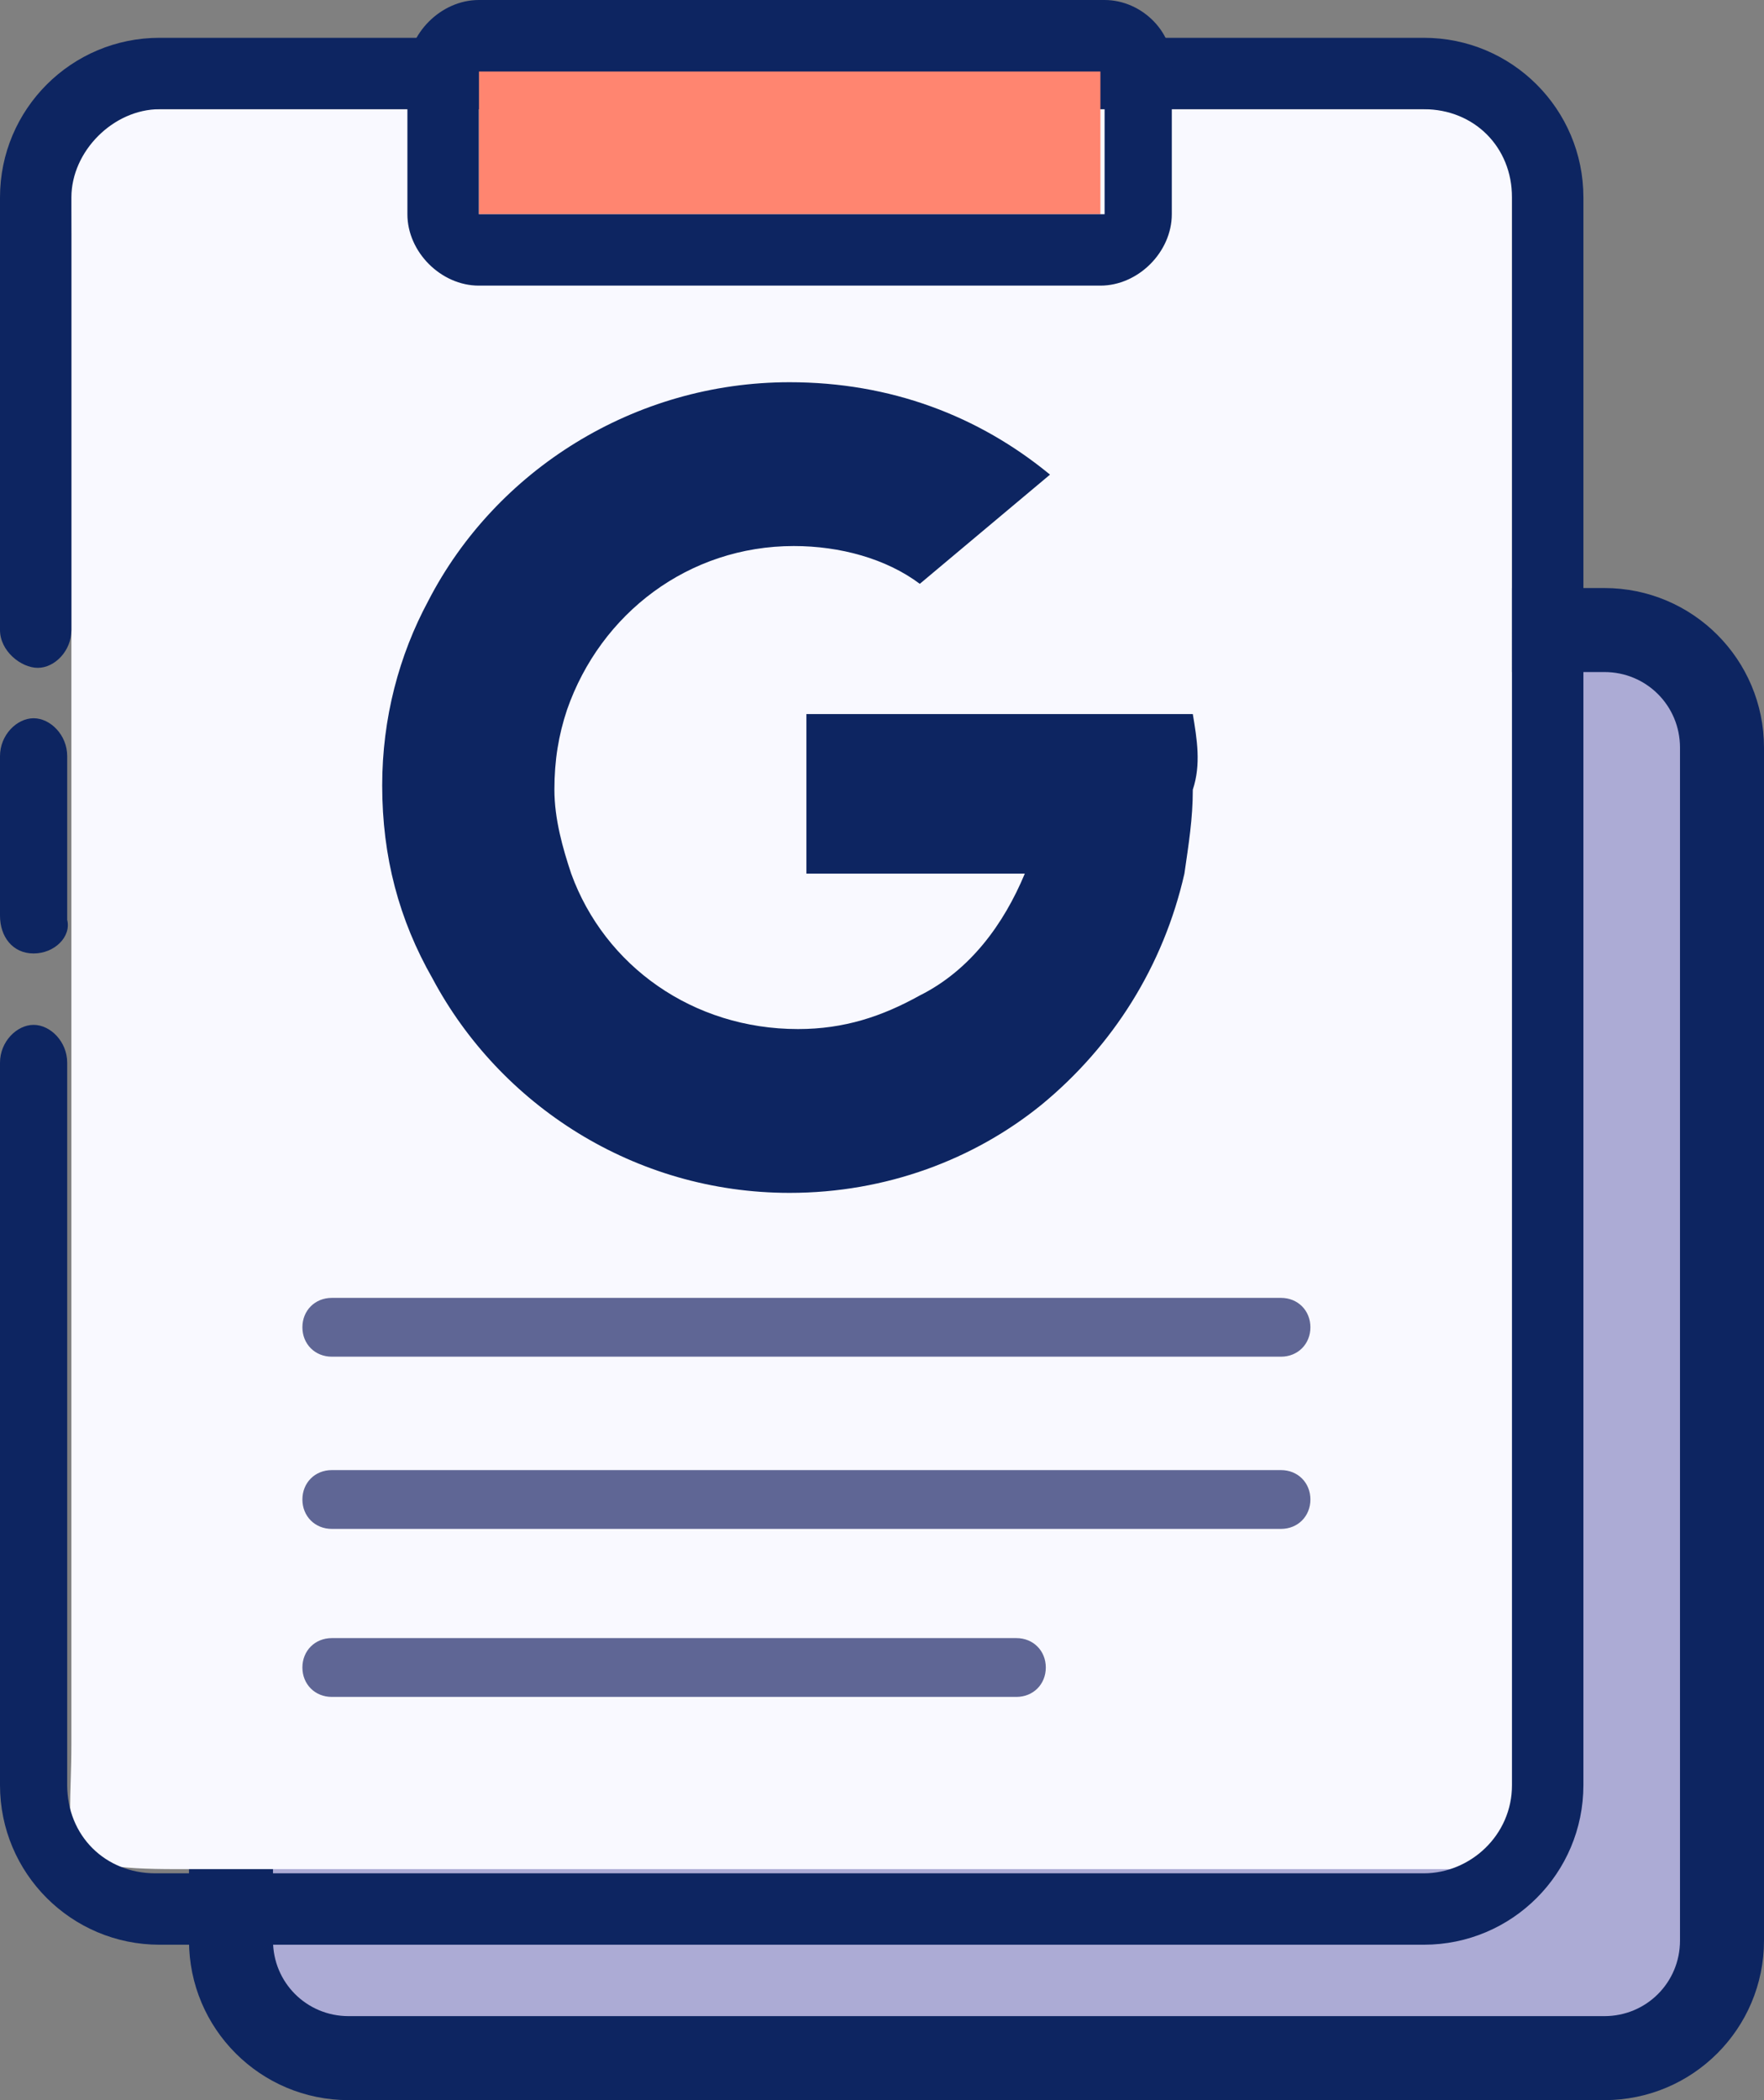 <?xml version="1.0" encoding="utf-8"?>
<!-- Generator: Adobe Illustrator 25.0.0, SVG Export Plug-In . SVG Version: 6.00 Build 0)  -->
<svg version="1.1" id="Isolation_Mode" xmlns="http://www.w3.org/2000/svg" xmlns:xlink="http://www.w3.org/1999/xlink" x="0px"
	 y="0px" viewBox="0 0 42 50" style="enable-background:new 0 0 42 50;" xml:space="preserve">
<rect x="0" y="0" width="42" height="50" fill="#808080" stroke="none"/>
<style type="text/css">
	.st0{fill:#ACABD5;}
	.st1{fill:#0D2561;}
	.st2{fill:#F9F9FF;}
	.st3{fill:#FF8570;}
	.st4{fill:#5F6695;}
</style>
<g>
	<g>
		<path class="st0" d="M6.4,18.7c0-2.9-1.8-2.9,1-2.9h32.9v31.8c0,0.3-0.2,0.5-0.5,0.5H7.3c-2.9,0-1-0.3-1-2.9V18.7z"/>
		<path class="st1" d="M38.2,50H8.3c-2.1,0-3.8-1.7-3.8-3.8v-7.8c0-0.5,0.4-1,1-1s1,0.4,1,1v7.8c0,1,0.8,1.8,1.8,1.8h29.9
			c1,0,1.8-0.8,1.8-1.8V17.8c0-1-0.8-1.8-1.8-1.8H8.4c-1,0-1.9,0.8-1.9,1.8v10.7c0,0.5-0.4,1-1,1s-1-0.4-1-1V17.8
			c0-2.1,1.7-3.8,3.8-3.8h29.9c2.1,0,3.8,1.7,3.8,3.8v28.4C42,48.3,40.3,50,38.2,50z"/>
	</g>
	<g id="planchette_3_">
		<g>
			<g>
				<path class="st2" d="M1.7,5.6c0-3.1-0.3-3,2.6-3H36V44c0,0.3-0.2,0.5-0.5,0.5H4.2c-3,0-2.5-0.4-2.5-3V5.6z"/>
				<path class="st1" d="M0.8,22.7c-0.5,0-0.8-0.4-0.8-0.9V18c0-0.5,0.4-0.9,0.8-0.9s0.8,0.4,0.8,0.9v3.9
					C1.7,22.3,1.3,22.7,0.8,22.7z"/>
				<path class="st1" d="M33.9,46.3H3.8c-2.1,0-3.8-1.7-3.8-3.8V25.3c0-0.5,0.4-0.9,0.8-0.9s0.8,0.4,0.8,0.9v17.2
					c0,1.2,0.9,2.1,2.1,2.1h30.2c1.1,0,2.1-0.9,2.1-2.1V4.7c0-1.2-0.9-2.1-2.1-2.1H3.8c-1.1,0-2.1,1-2.1,2.1V15
					c0,0.5-0.4,0.9-0.8,0.9S0,15.5,0,15V4.7c0-2.1,1.7-3.8,3.8-3.8h30.1c2.1,0,3.8,1.7,3.8,3.8v37.8C37.7,44.6,36,46.3,33.9,46.3z"
					/>
			</g>
		</g>
		<g>
			<rect x="11.4" y="1.7" class="st3" width="14.8" height="3.4"/>
			<path class="st1" d="M26.3,1.7v3.4H11.4V1.7H26.3 M26.3,0H11.4c-0.9,0-1.7,0.8-1.7,1.7v3.4c0,0.9,0.8,1.7,1.7,1.7h14.8
				c0.9,0,1.7-0.8,1.7-1.7V1.7C28,0.8,27.2,0,26.3,0L26.3,0z"/>
		</g>
	</g>
	<g>
		<path class="st4" d="M30.5,36.4H7.9c-0.4,0-0.7-0.3-0.7-0.7c0-0.4,0.3-0.7,0.7-0.7h22.6c0.4,0,0.7,0.3,0.7,0.7
			C31.2,36.1,30.9,36.4,30.5,36.4z"/>
		<path class="st4" d="M24.2,40.4H7.9c-0.4,0-0.7-0.3-0.7-0.7s0.3-0.7,0.7-0.7h16.3c0.4,0,0.7,0.3,0.7,0.7S24.6,40.4,24.2,40.4z"/>
		<path class="st4" d="M30.5,32.3H7.9c-0.4,0-0.7-0.3-0.7-0.7c0-0.4,0.3-0.7,0.7-0.7h22.6c0.4,0,0.7,0.3,0.7,0.7
			C31.2,32,30.9,32.3,30.5,32.3z"/>
	</g>
	<path class="st1" d="M28.4,17h-4h-5.2v3.8h5.2c-0.5,1.2-1.3,2.3-2.5,2.9l0,0l0,0c-0.9,0.5-1.8,0.8-2.9,0.8c-2.5,0-4.6-1.5-5.4-3.7
		l0,0l0,0c-0.2-0.6-0.4-1.3-0.4-2c0-0.7,0.1-1.3,0.3-1.9l0,0l0,0c0.8-2.3,2.9-3.9,5.4-3.9c1.1,0,2.2,0.3,3,0.9l3.1-2.6
		c-1.7-1.4-3.8-2.2-6.2-2.2c-3.7,0-7,2.1-8.6,5.2c-0.7,1.3-1.1,2.8-1.1,4.4c0,1.7,0.4,3.2,1.2,4.6h0l0,0c1.6,3,4.8,5.1,8.5,5.1
		c2.3,0,4.4-0.8,6-2.1l0,0l0,0l0,0l0,0c1.7-1.4,2.9-3.3,3.4-5.5c0.1-0.7,0.2-1.3,0.2-2C28.6,18.2,28.5,17.6,28.4,17z"/>
</g>
</svg>
